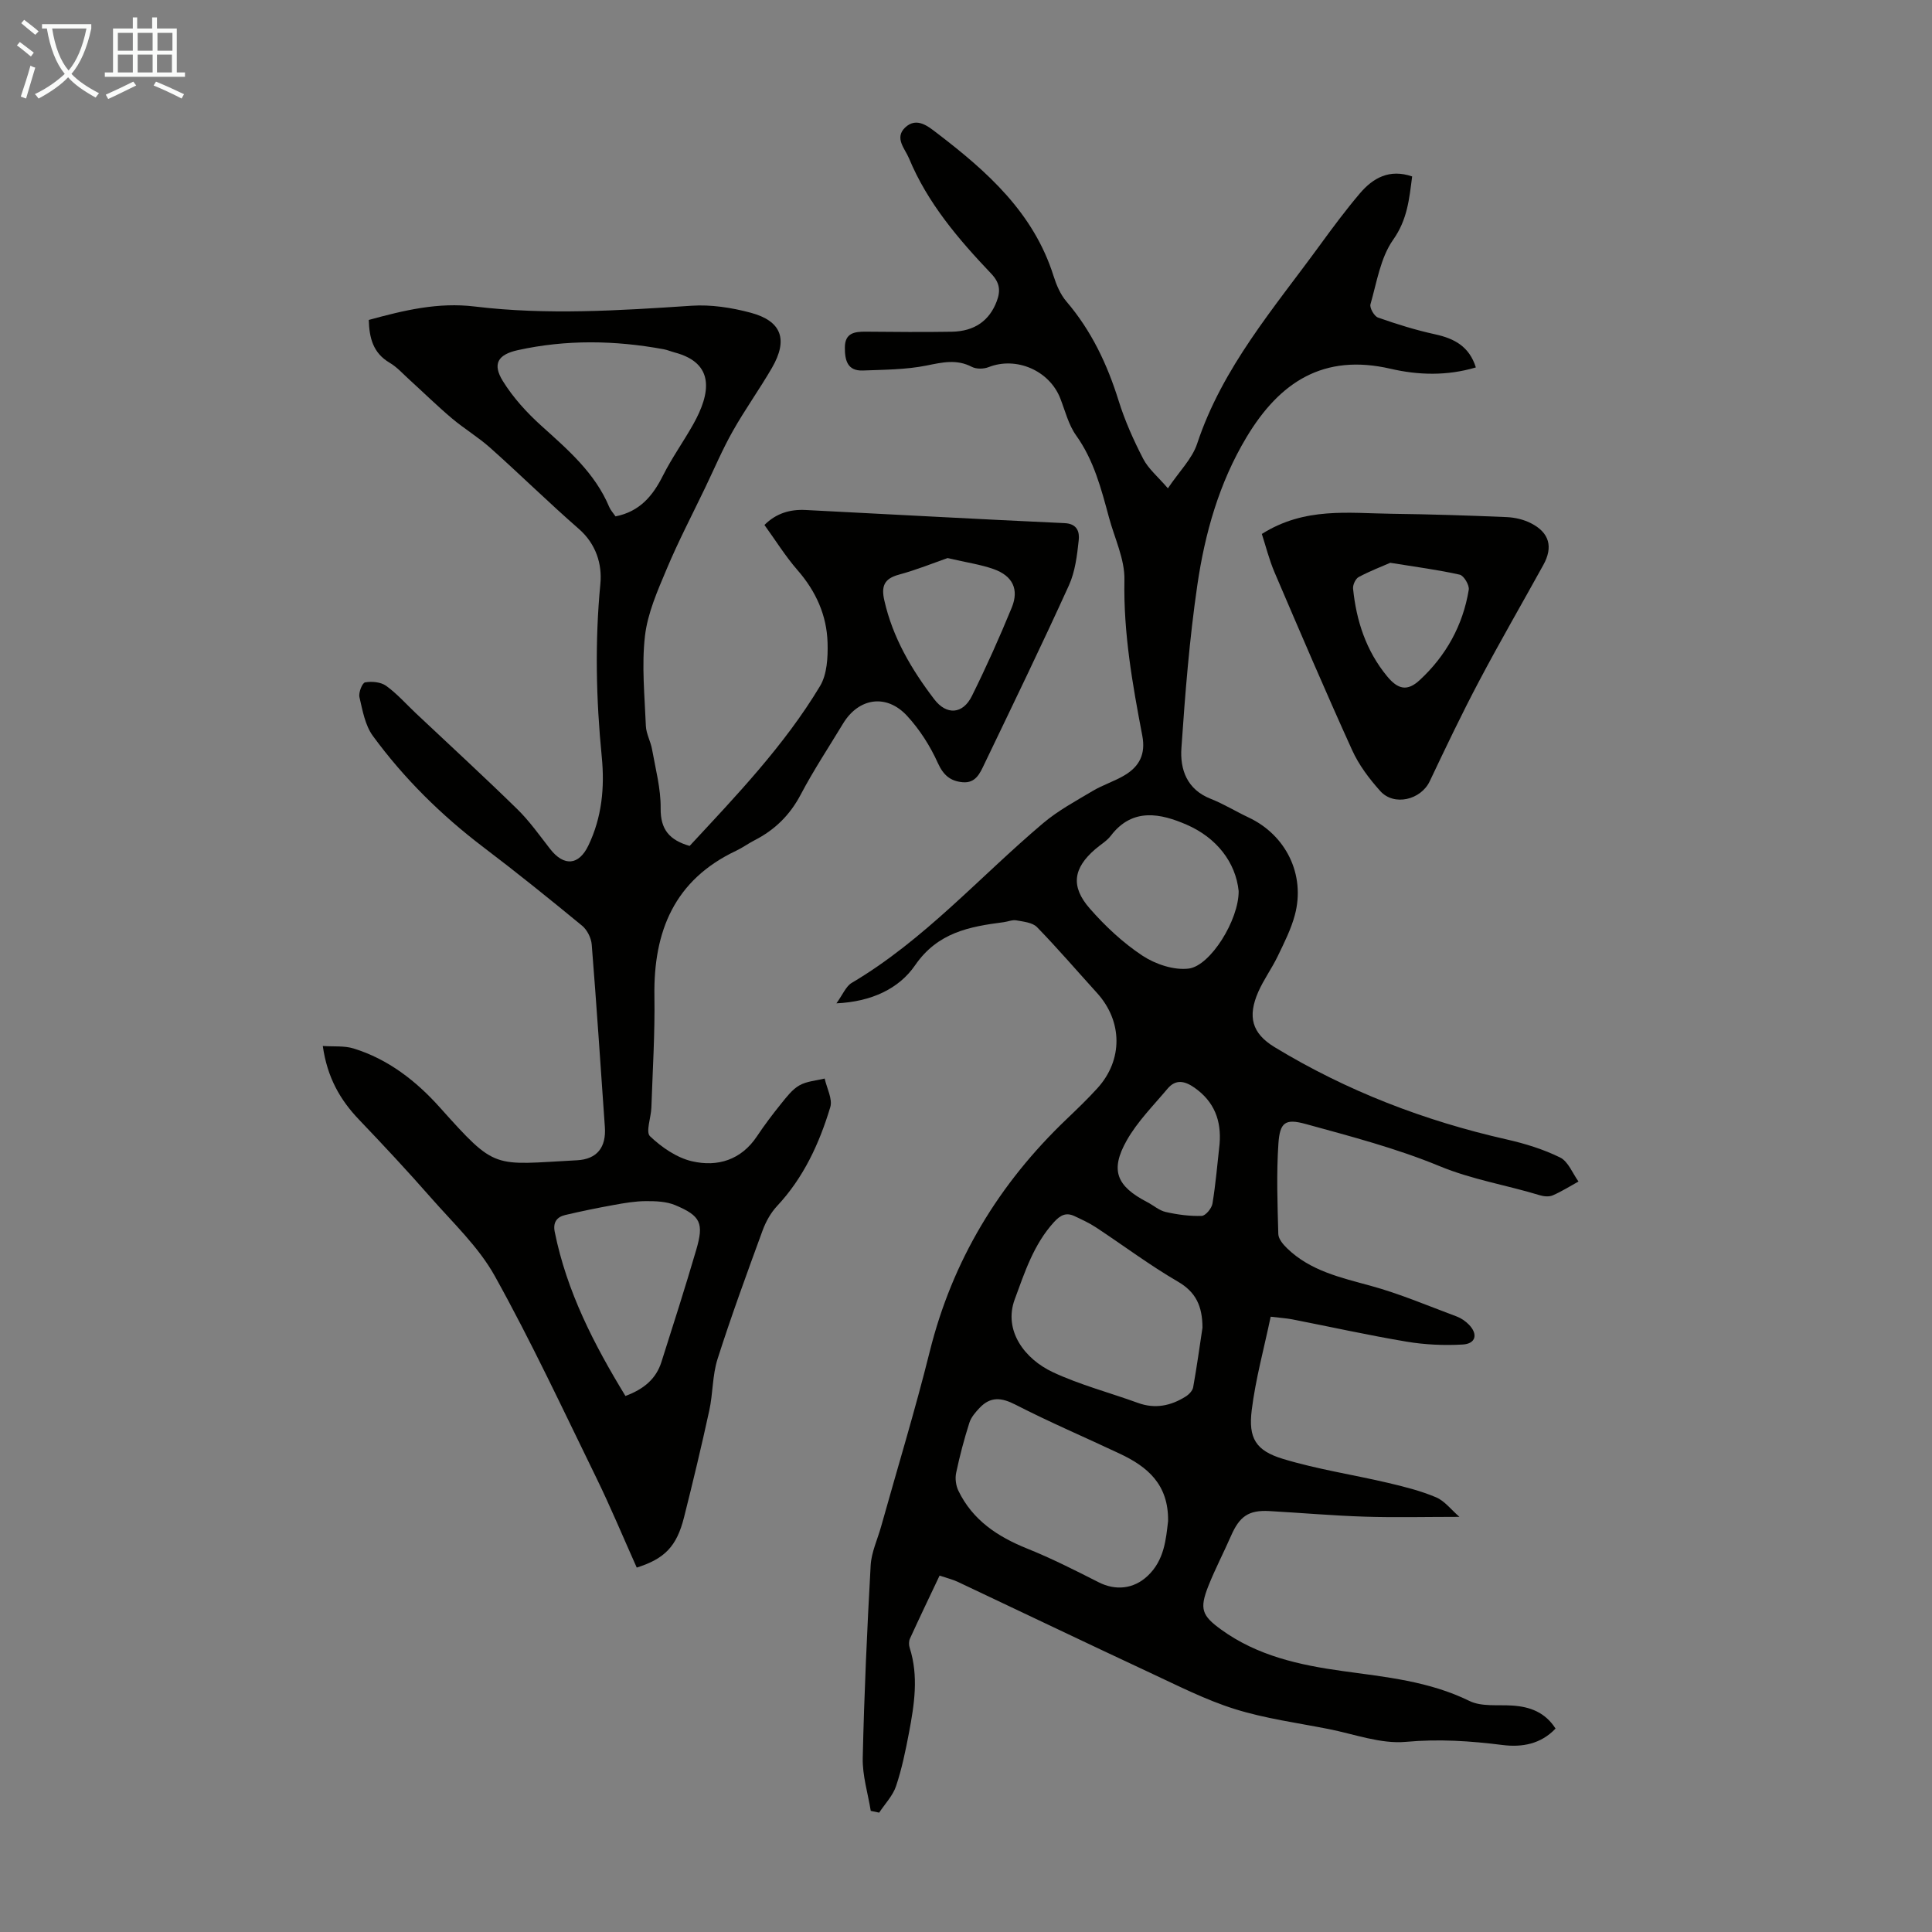 <svg enable-background="new 0 0 400 400" viewBox="0 0 400 400" xmlns="http://www.w3.org/2000/svg"><rect x="0" y="0" width="400" height="400" fill="#808080" stroke="none"/><path d="m6.4 11.7c-1-.8-1.9-1.6-2.9-2.3l.6-.7c.9.7 1.9 1.4 2.9 2.2zm-2.1 8.3c.7-2.1 1.4-4.2 2-6.4.2.1.6.3 1 .4-.7 2.3-1.3 4.4-1.9 6.4zm3-12.8c-1.1-.9-2.1-1.7-2.9-2.4l.6-.7c1 .8 2 1.5 3 2.4zm1.4-1.3v-.9h10.2v.9c-.9 4.2-2.3 7.3-4.1 9.4 1.3 1.4 3.2 2.7 5.7 4-.2.2-.4.5-.7.9-2.5-1.4-4.4-2.7-5.7-4.2-1.4 1.5-3.5 3-6.1 4.4 0 0 0 0-.1-.1-.3-.4-.5-.7-.7-.8 2.7-1.3 4.7-2.8 6.2-4.2-1.8-2.2-3-5.3-3.7-9.4zm9.2 0h-7.1c.6 3.8 1.7 6.7 3.4 8.7 1.7-2 2.9-4.8 3.7-8.7z" fill="#fafbfa"/><path d="m31.6 3.6h.9v2.3h4.1v9.1h1.7v.9h-16.6v-.9h1.7v-9.1h4.1v-2.3h.9v2.3h3.1v-2.3zm-4 13.3.6.8c-1.9.9-3.8 1.9-5.8 2.8-.2-.3-.3-.6-.5-.9 2-.9 3.9-1.8 5.7-2.7zm-3.2-10.1v3.7h3.1v-3.7zm0 4.5v3.7h3.1v-3.7zm4.1-4.5v3.7h3.1v-3.7zm0 4.5v3.7h3.1v-3.7zm9.1 9.1c-2.1-1.1-4.1-2-5.8-2.7l.5-.8c2.2.9 4.1 1.8 5.8 2.6zm-1.9-13.6h-3.1v3.7h3.1zm-3.2 4.5v3.7h3.1v-3.7z" fill="#fafbfa"/><g fill="#010100"><path d="m263.08 272.61c-1.4 6.67-3.13 12.93-3.92 19.31-.73 5.85.83 8.42 6.47 10.13 7.12 2.16 14.56 3.27 21.82 4.98 3.35.79 6.74 1.64 9.89 2.98 1.77.75 3.09 2.54 4.82 4.04-7.02 0-13.32.16-19.6-.04-6.59-.21-13.17-.79-19.76-1.16-4.27-.24-6.16 1.08-7.93 5.13-1.52 3.48-3.29 6.85-4.69 10.38-1.87 4.73-1.37 6.12 2.65 9.03 7.49 5.43 16.23 7.35 25.13 8.58 8.96 1.24 17.91 2.1 26.26 6.19 2.52 1.24 5.91.76 8.91.96 3.65.24 6.77 1.39 8.93 4.76-3.04 3.21-6.92 3.92-11.01 3.4-6.65-.84-13.17-1.27-19.96-.65-5.24.48-10.74-1.62-16.1-2.67-6.47-1.27-13.08-2.16-19.34-4.12-6.03-1.89-11.75-4.82-17.51-7.5-13.3-6.21-26.53-12.55-39.81-18.82-1.09-.51-2.29-.8-3.8-1.31-2.1 4.43-4.16 8.73-6.14 13.06-.24.53-.24 1.32-.05 1.89 1.88 5.88.96 11.73-.14 17.56-.71 3.73-1.48 7.48-2.68 11.07-.67 2-2.3 3.68-3.5 5.5-.58-.12-1.16-.25-1.74-.37-.59-3.65-1.74-7.31-1.66-10.94.3-13.3.9-26.6 1.64-39.88.15-2.72 1.42-5.38 2.17-8.07 3.37-12.05 7.03-24.03 10.05-36.16 4.7-18.91 14.33-34.78 28.33-48.15 2.18-2.09 4.37-4.18 6.4-6.42 5.31-5.84 5.23-13.85-.07-19.7-4.14-4.56-8.15-9.24-12.44-13.65-.94-.96-2.8-1.13-4.28-1.4-.83-.15-1.75.27-2.64.38-7.09.92-13.64 2.12-18.32 8.92-3.33 4.84-9 7.54-16.29 7.88 1.33-1.83 1.97-3.53 3.18-4.24 15.02-8.88 26.48-21.96 39.62-33.06 3.1-2.62 6.76-4.59 10.27-6.68 2.1-1.25 4.51-1.99 6.61-3.25 3.04-1.82 4.38-4.36 3.65-8.18-2.03-10.64-3.92-21.27-3.7-32.25.09-4.29-2.04-8.63-3.2-12.94-1.6-5.92-3.12-11.83-6.8-16.98-1.58-2.21-2.27-5.08-3.28-7.67-2.26-5.78-9.12-8.72-14.84-6.47-1.01.4-2.53.43-3.46-.05-3.17-1.65-6.11-.94-9.39-.28-4.29.86-8.78.86-13.19 1.03-3.23.12-3.73-2.18-3.72-4.76.01-3 1.97-3.3 4.32-3.28 5.93.05 11.87.11 17.8.01 4.76-.08 7.82-2.31 9.33-6.32.82-2.18.63-3.82-1.14-5.69-6.8-7.15-13.21-14.66-17.04-23.91-.81-1.95-3.07-4.19-.79-6.36 2.4-2.27 4.81-.2 6.58 1.15 10.37 7.92 20.02 16.49 24.14 29.57.59 1.87 1.42 3.84 2.68 5.31 5.18 6.06 8.46 13.02 10.81 20.57 1.29 4.13 3.09 8.15 5.08 12 1.07 2.07 3.03 3.68 5.11 6.1 2.37-3.53 5.03-6.12 6.06-9.25 5.23-15.79 15.94-28.09 25.46-41.16 2.63-3.61 5.31-7.21 8.2-10.62 2.75-3.24 6.15-5.15 10.85-3.54-.6 4.63-.97 8.92-3.94 13.12-2.62 3.72-3.38 8.79-4.69 13.35-.21.74.78 2.48 1.57 2.75 3.86 1.36 7.8 2.59 11.79 3.46 3.98.87 7.08 2.48 8.46 6.86-5.99 1.79-11.96 1.6-17.65.28-13.88-3.21-22.96 2.73-29.82 14.15-5.7 9.5-8.63 19.93-10.2 30.67-1.63 11.16-2.52 22.44-3.29 33.7-.31 4.47 1.15 8.59 6.07 10.52 2.69 1.06 5.19 2.61 7.82 3.85 7.75 3.63 11.81 11.84 9.61 20.15-.79 2.98-2.23 5.82-3.58 8.62-1.21 2.51-2.89 4.8-4.01 7.35-2.24 5.12-1.33 8.57 3.38 11.44 14.93 9.07 31.03 15.26 48.06 19.11 3.79.86 7.6 2.03 11.06 3.74 1.68.83 2.56 3.26 3.8 4.97-1.77.98-3.49 2.07-5.34 2.87-.74.32-1.82.23-2.64-.02-6.9-2.11-14.01-3.23-20.8-6.04-8.93-3.69-18.39-6.16-27.74-8.73-4.2-1.15-5.31-.33-5.61 4.09-.42 6.21-.19 12.47-.02 18.71.03 1.02 1.02 2.18 1.85 2.98 4.8 4.63 11 6.01 17.2 7.71 6.1 1.66 11.96 4.17 17.9 6.38.91.34 1.8.96 2.49 1.66 1.95 1.98 1.47 3.99-1.28 4.14-3.86.22-7.82.04-11.63-.6-7.93-1.33-15.8-3.08-23.69-4.62-1.22-.23-2.45-.3-4.42-.54zm-21.24 42.31c.11-7.64-4.32-11.27-9.96-13.93-7.21-3.4-14.55-6.53-21.64-10.17-2.9-1.49-5.15-1.71-7.39.63-.87.91-1.8 1.98-2.16 3.14-1.08 3.4-2 6.86-2.73 10.35-.25 1.16-.05 2.64.47 3.71 2.94 6.08 8.11 9.5 14.22 11.96 5.05 2.03 9.93 4.5 14.79 6.97 3.52 1.79 7.26 1.43 10.17-1.31 3.48-3.27 3.79-7.64 4.23-11.35zm7.12-40.04c-.02-4.5-1.38-7.38-5.1-9.54-5.85-3.4-11.3-7.5-16.96-11.23-1.38-.91-2.9-1.6-4.4-2.31-1.76-.84-2.94-.25-4.29 1.23-4.2 4.61-6.04 10.35-8.12 15.98-2.39 6.48 2.07 12.37 7.9 15.09 5.63 2.63 11.73 4.22 17.59 6.35 3.56 1.3 6.81.62 9.88-1.3.68-.42 1.44-1.2 1.57-1.92.77-4.28 1.36-8.59 1.93-12.35zm7.49-90.4c-.61-5.95-4.59-11.07-10.8-13.75-5.24-2.27-11.14-3.63-15.64 2.27-.86 1.13-2.19 1.89-3.28 2.84-4.51 3.9-5.12 7.67-1.11 12.25 3.2 3.66 6.87 7.1 10.91 9.77 2.69 1.77 6.52 3.06 9.6 2.67 4.49-.59 10.38-10.09 10.32-16.05zm-3.95 52.38c.4-4.86-1.09-8.78-5.2-11.67-2.03-1.42-3.89-1.79-5.57.21-2.93 3.49-6.24 6.8-8.45 10.71-3.5 6.19-2.11 9.48 4.25 12.78 1.29.67 2.47 1.74 3.83 2.04 2.43.55 4.97.89 7.44.81.8-.03 2.07-1.56 2.23-2.56.67-4.08 1.01-8.21 1.47-12.32z"/><path d="m131.83 324.55c-2.84-6.34-5.45-12.63-8.44-18.74-6.82-13.95-13.4-28.05-20.94-41.61-3.36-6.05-8.69-11.04-13.33-16.34-4.79-5.46-9.75-10.78-14.77-16.03-3.9-4.08-6.59-8.7-7.52-15.27 2.25.16 4.43-.08 6.35.51 7.15 2.19 12.97 6.73 17.82 12.14 11.84 13.21 10.9 11.93 28.47 11.01 4.17-.22 6.06-2.71 5.76-6.89-.89-12.59-1.71-25.19-2.72-37.77-.11-1.36-.94-3.03-1.98-3.89-6.73-5.54-13.53-11.02-20.48-16.29-8.71-6.62-16.42-14.23-22.86-23.03-1.6-2.19-2.13-5.25-2.77-8.01-.22-.94.58-2.96 1.17-3.06 1.39-.25 3.25-.08 4.35.71 2.25 1.62 4.13 3.76 6.16 5.68 7.01 6.6 14.1 13.11 20.98 19.84 2.54 2.48 4.62 5.44 6.81 8.25 2.86 3.67 5.94 3.42 7.92-.69 2.81-5.84 3.4-12.05 2.78-18.35-1.18-11.95-1.44-23.85-.29-35.84.39-4.05-.88-8.26-4.47-11.39-6.24-5.44-12.15-11.26-18.33-16.77-2.49-2.22-5.4-3.96-7.96-6.12-3.04-2.57-5.88-5.36-8.83-8.04-1.31-1.19-2.53-2.57-4.03-3.45-3.47-2.04-4.22-5.17-4.33-8.87 7.33-2.01 14.38-3.7 21.94-2.78 14.95 1.81 29.92.83 44.89-.16 4.04-.27 8.29.39 12.22 1.44 6.44 1.72 7.81 5.56 4.43 11.41-2.58 4.45-5.6 8.64-8.12 13.12-2.12 3.75-3.81 7.74-5.68 11.64-2.7 5.64-5.61 11.19-8.02 16.95-1.88 4.47-3.94 9.11-4.48 13.84-.7 6.11-.06 12.4.19 18.6.07 1.63.99 3.2 1.28 4.84.72 4.06 1.83 8.15 1.78 12.22-.05 4.4 1.83 6.57 6 7.78 9.64-10.39 19.57-20.74 26.99-33.08 1.47-2.43 1.65-5.95 1.57-8.94-.15-5.72-2.42-10.73-6.25-15.11-2.48-2.85-4.5-6.11-6.82-9.32 2.43-2.43 5.32-3.27 8.54-3.1 17.87.91 35.74 1.9 53.61 2.72 2.65.12 3.1 1.87 2.92 3.51-.34 3.18-.74 6.53-2.04 9.39-5.64 12.41-11.59 24.67-17.49 36.96-.9 1.88-1.79 4.04-4.53 3.78-2.53-.24-3.96-1.45-5.11-3.98-1.58-3.51-3.75-6.92-6.36-9.75-4.28-4.65-10.04-3.75-13.27 1.6-2.95 4.88-6.11 9.65-8.76 14.69-2.24 4.25-5.37 7.32-9.56 9.46-1.29.66-2.48 1.54-3.79 2.16-12.8 6.03-17.15 16.68-16.94 30.12.12 7.69-.37 15.39-.63 23.08-.07 2.04-1.21 5.04-.28 5.92 2.41 2.29 5.53 4.45 8.7 5.18 5.28 1.22 10.18-.26 13.46-5.2 1.55-2.33 3.24-4.56 5-6.74 1.12-1.38 2.27-2.92 3.76-3.77 1.52-.87 3.47-.98 5.24-1.42.43 1.99 1.67 4.23 1.16 5.93-2.27 7.52-5.52 14.59-11.01 20.46-1.32 1.41-2.35 3.27-3.02 5.11-3.22 8.81-6.46 17.63-9.31 26.57-1.08 3.39-.94 7.14-1.71 10.65-1.61 7.41-3.38 14.78-5.23 22.13-1.51 6-3.99 8.57-9.79 10.4zm-4.39-217.64c5-.99 7.7-4.22 9.81-8.43 1.84-3.66 4.25-7.03 6.27-10.62 3.6-6.41 4.59-12.66-3.85-14.89-.76-.2-1.49-.52-2.25-.66-10.09-1.86-20.18-2.03-30.24.19-4.1.91-5.27 2.83-3.08 6.38 2.13 3.44 4.98 6.57 8 9.29 5.5 4.96 11.09 9.75 14.04 16.81.3.69.85 1.27 1.3 1.93zm2.05 182.11c3.91-1.45 6.36-3.61 7.45-7.03 2.46-7.72 4.92-15.43 7.2-23.2 1.63-5.55.94-7.06-4.35-9.28-1.82-.76-4.02-.84-6.05-.83-2.21.01-4.44.39-6.63.79-3.39.61-6.76 1.3-10.11 2.09-1.73.41-2.54 1.54-2.15 3.48 2.48 12.33 8.1 23.26 14.64 33.98zm66.7-173.48c-2.84.99-6.41 2.44-10.1 3.44-3.07.83-3.66 2.43-3 5.33 1.74 7.71 5.63 14.3 10.34 20.47 2.53 3.32 5.9 3.13 7.79-.68 2.97-5.99 5.71-12.11 8.25-18.3 1.55-3.78.19-6.56-3.71-7.96-2.71-.97-5.62-1.37-9.57-2.3z"/><path d="m261.25 110.55c8.9-5.62 17.98-4.29 26.86-4.18 7.94.1 15.88.35 23.81.69 1.72.07 3.57.5 5.09 1.29 3.78 1.94 4.58 4.9 2.52 8.62-4.43 8.03-9.03 15.96-13.31 24.07-3.6 6.8-6.91 13.76-10.21 20.71-1.83 3.86-7.39 5.22-10.25 2.02-2.27-2.53-4.42-5.38-5.81-8.45-5.54-12.2-10.81-24.53-16.08-36.85-1.12-2.63-1.81-5.43-2.62-7.92zm26.59 5.97c-1.74.76-4.22 1.71-6.54 2.95-.65.35-1.24 1.62-1.16 2.41.67 6.66 2.7 12.85 7.02 18.11 2.24 2.73 4.17 3.22 6.75.84 5.46-5.04 8.97-11.34 10.18-18.72.16-.96-1.02-2.94-1.87-3.13-4.44-1-8.99-1.59-14.38-2.46z"/></g></svg>